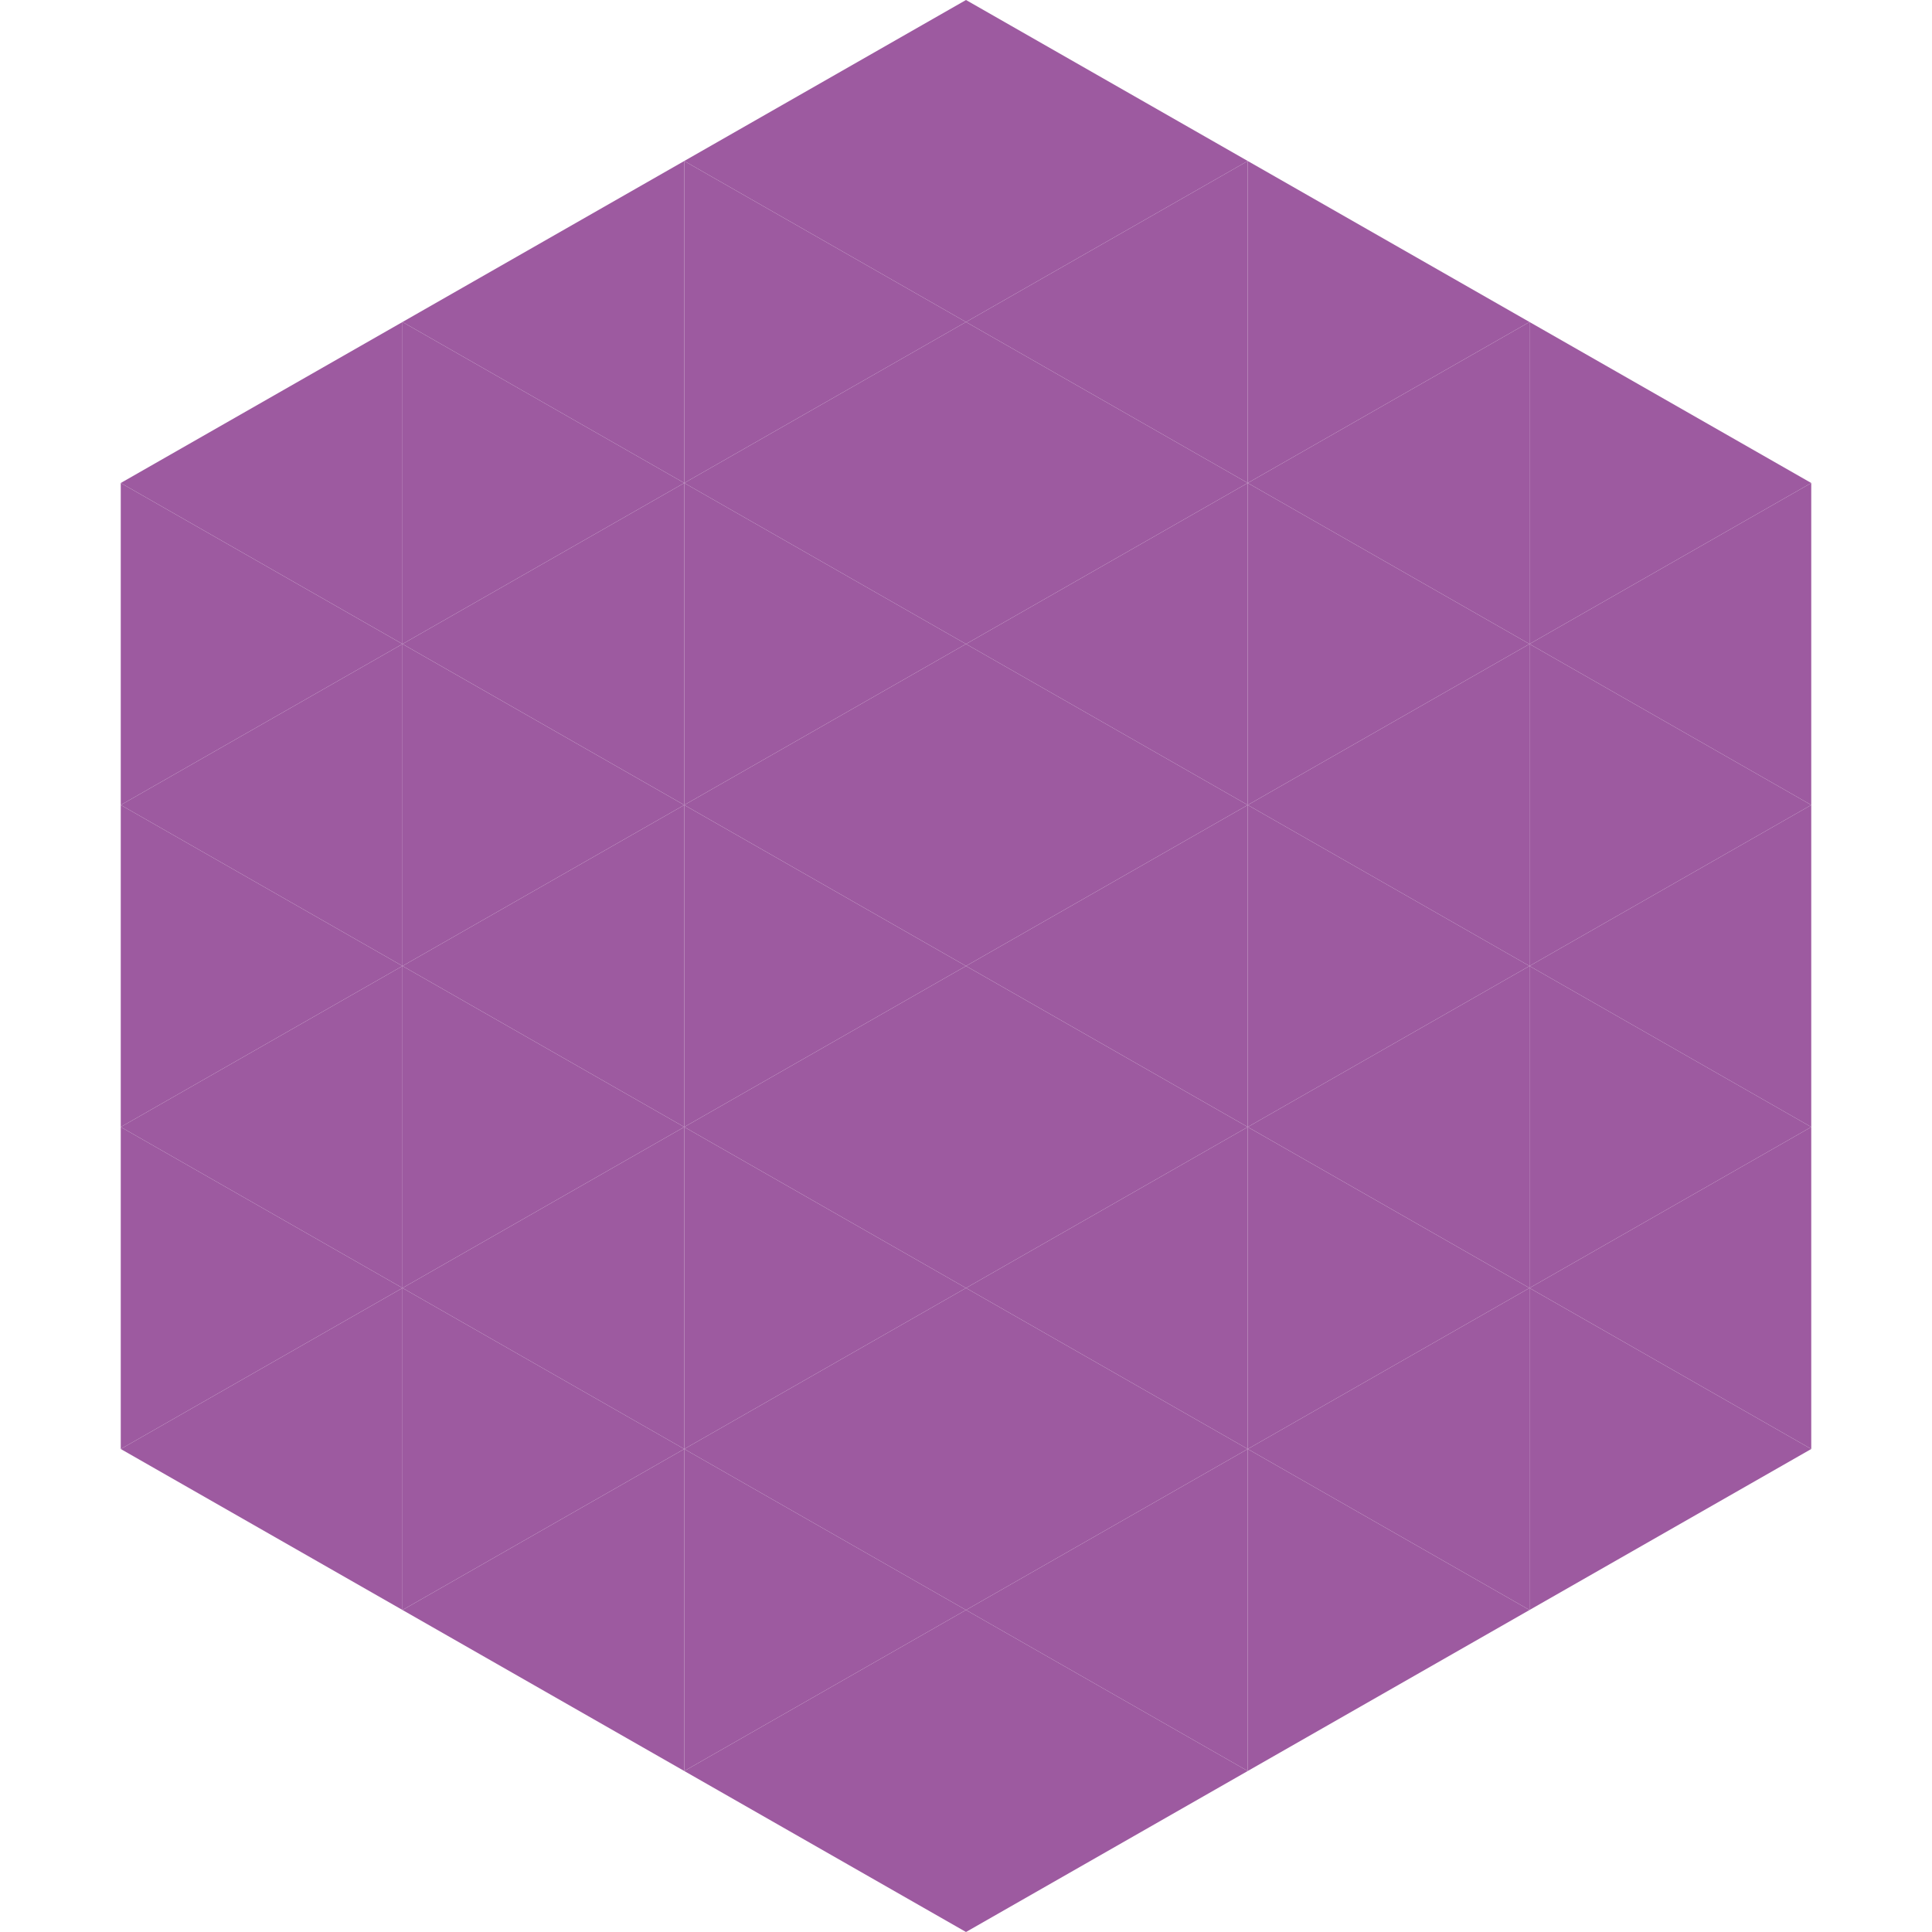<?xml version="1.0"?>
<!-- Generated by SVGo -->
<svg width="240" height="240"
     xmlns="http://www.w3.org/2000/svg"
     xmlns:xlink="http://www.w3.org/1999/xlink">
<polygon points="50,40 15,60 50,80" style="fill:rgb(157,90,160)" />
<polygon points="190,40 225,60 190,80" style="fill:rgb(157,90,160)" />
<polygon points="15,60 50,80 15,100" style="fill:rgb(157,90,160)" />
<polygon points="225,60 190,80 225,100" style="fill:rgb(157,90,160)" />
<polygon points="50,80 15,100 50,120" style="fill:rgb(157,90,160)" />
<polygon points="190,80 225,100 190,120" style="fill:rgb(157,90,160)" />
<polygon points="15,100 50,120 15,140" style="fill:rgb(157,90,160)" />
<polygon points="225,100 190,120 225,140" style="fill:rgb(157,90,160)" />
<polygon points="50,120 15,140 50,160" style="fill:rgb(157,90,160)" />
<polygon points="190,120 225,140 190,160" style="fill:rgb(157,90,160)" />
<polygon points="15,140 50,160 15,180" style="fill:rgb(157,90,160)" />
<polygon points="225,140 190,160 225,180" style="fill:rgb(157,90,160)" />
<polygon points="50,160 15,180 50,200" style="fill:rgb(157,90,160)" />
<polygon points="190,160 225,180 190,200" style="fill:rgb(157,90,160)" />
<polygon points="15,180 50,200 15,220" style="fill:rgb(255,255,255); fill-opacity:0" />
<polygon points="225,180 190,200 225,220" style="fill:rgb(255,255,255); fill-opacity:0" />
<polygon points="50,0 85,20 50,40" style="fill:rgb(255,255,255); fill-opacity:0" />
<polygon points="190,0 155,20 190,40" style="fill:rgb(255,255,255); fill-opacity:0" />
<polygon points="85,20 50,40 85,60" style="fill:rgb(157,90,160)" />
<polygon points="155,20 190,40 155,60" style="fill:rgb(157,90,160)" />
<polygon points="50,40 85,60 50,80" style="fill:rgb(157,90,160)" />
<polygon points="190,40 155,60 190,80" style="fill:rgb(157,90,160)" />
<polygon points="85,60 50,80 85,100" style="fill:rgb(157,90,160)" />
<polygon points="155,60 190,80 155,100" style="fill:rgb(157,90,160)" />
<polygon points="50,80 85,100 50,120" style="fill:rgb(157,90,160)" />
<polygon points="190,80 155,100 190,120" style="fill:rgb(157,90,160)" />
<polygon points="85,100 50,120 85,140" style="fill:rgb(157,90,160)" />
<polygon points="155,100 190,120 155,140" style="fill:rgb(157,90,160)" />
<polygon points="50,120 85,140 50,160" style="fill:rgb(157,90,160)" />
<polygon points="190,120 155,140 190,160" style="fill:rgb(157,90,160)" />
<polygon points="85,140 50,160 85,180" style="fill:rgb(157,90,160)" />
<polygon points="155,140 190,160 155,180" style="fill:rgb(157,90,160)" />
<polygon points="50,160 85,180 50,200" style="fill:rgb(157,90,160)" />
<polygon points="190,160 155,180 190,200" style="fill:rgb(157,90,160)" />
<polygon points="85,180 50,200 85,220" style="fill:rgb(157,90,160)" />
<polygon points="155,180 190,200 155,220" style="fill:rgb(157,90,160)" />
<polygon points="120,0 85,20 120,40" style="fill:rgb(157,90,160)" />
<polygon points="120,0 155,20 120,40" style="fill:rgb(157,90,160)" />
<polygon points="85,20 120,40 85,60" style="fill:rgb(157,90,160)" />
<polygon points="155,20 120,40 155,60" style="fill:rgb(157,90,160)" />
<polygon points="120,40 85,60 120,80" style="fill:rgb(157,90,160)" />
<polygon points="120,40 155,60 120,80" style="fill:rgb(157,90,160)" />
<polygon points="85,60 120,80 85,100" style="fill:rgb(157,90,160)" />
<polygon points="155,60 120,80 155,100" style="fill:rgb(157,90,160)" />
<polygon points="120,80 85,100 120,120" style="fill:rgb(157,90,160)" />
<polygon points="120,80 155,100 120,120" style="fill:rgb(157,90,160)" />
<polygon points="85,100 120,120 85,140" style="fill:rgb(157,90,160)" />
<polygon points="155,100 120,120 155,140" style="fill:rgb(157,90,160)" />
<polygon points="120,120 85,140 120,160" style="fill:rgb(157,90,160)" />
<polygon points="120,120 155,140 120,160" style="fill:rgb(157,90,160)" />
<polygon points="85,140 120,160 85,180" style="fill:rgb(157,90,160)" />
<polygon points="155,140 120,160 155,180" style="fill:rgb(157,90,160)" />
<polygon points="120,160 85,180 120,200" style="fill:rgb(157,90,160)" />
<polygon points="120,160 155,180 120,200" style="fill:rgb(157,90,160)" />
<polygon points="85,180 120,200 85,220" style="fill:rgb(157,90,160)" />
<polygon points="155,180 120,200 155,220" style="fill:rgb(157,90,160)" />
<polygon points="120,200 85,220 120,240" style="fill:rgb(157,90,160)" />
<polygon points="120,200 155,220 120,240" style="fill:rgb(157,90,160)" />
<polygon points="85,220 120,240 85,260" style="fill:rgb(255,255,255); fill-opacity:0" />
<polygon points="155,220 120,240 155,260" style="fill:rgb(255,255,255); fill-opacity:0" />
</svg>
